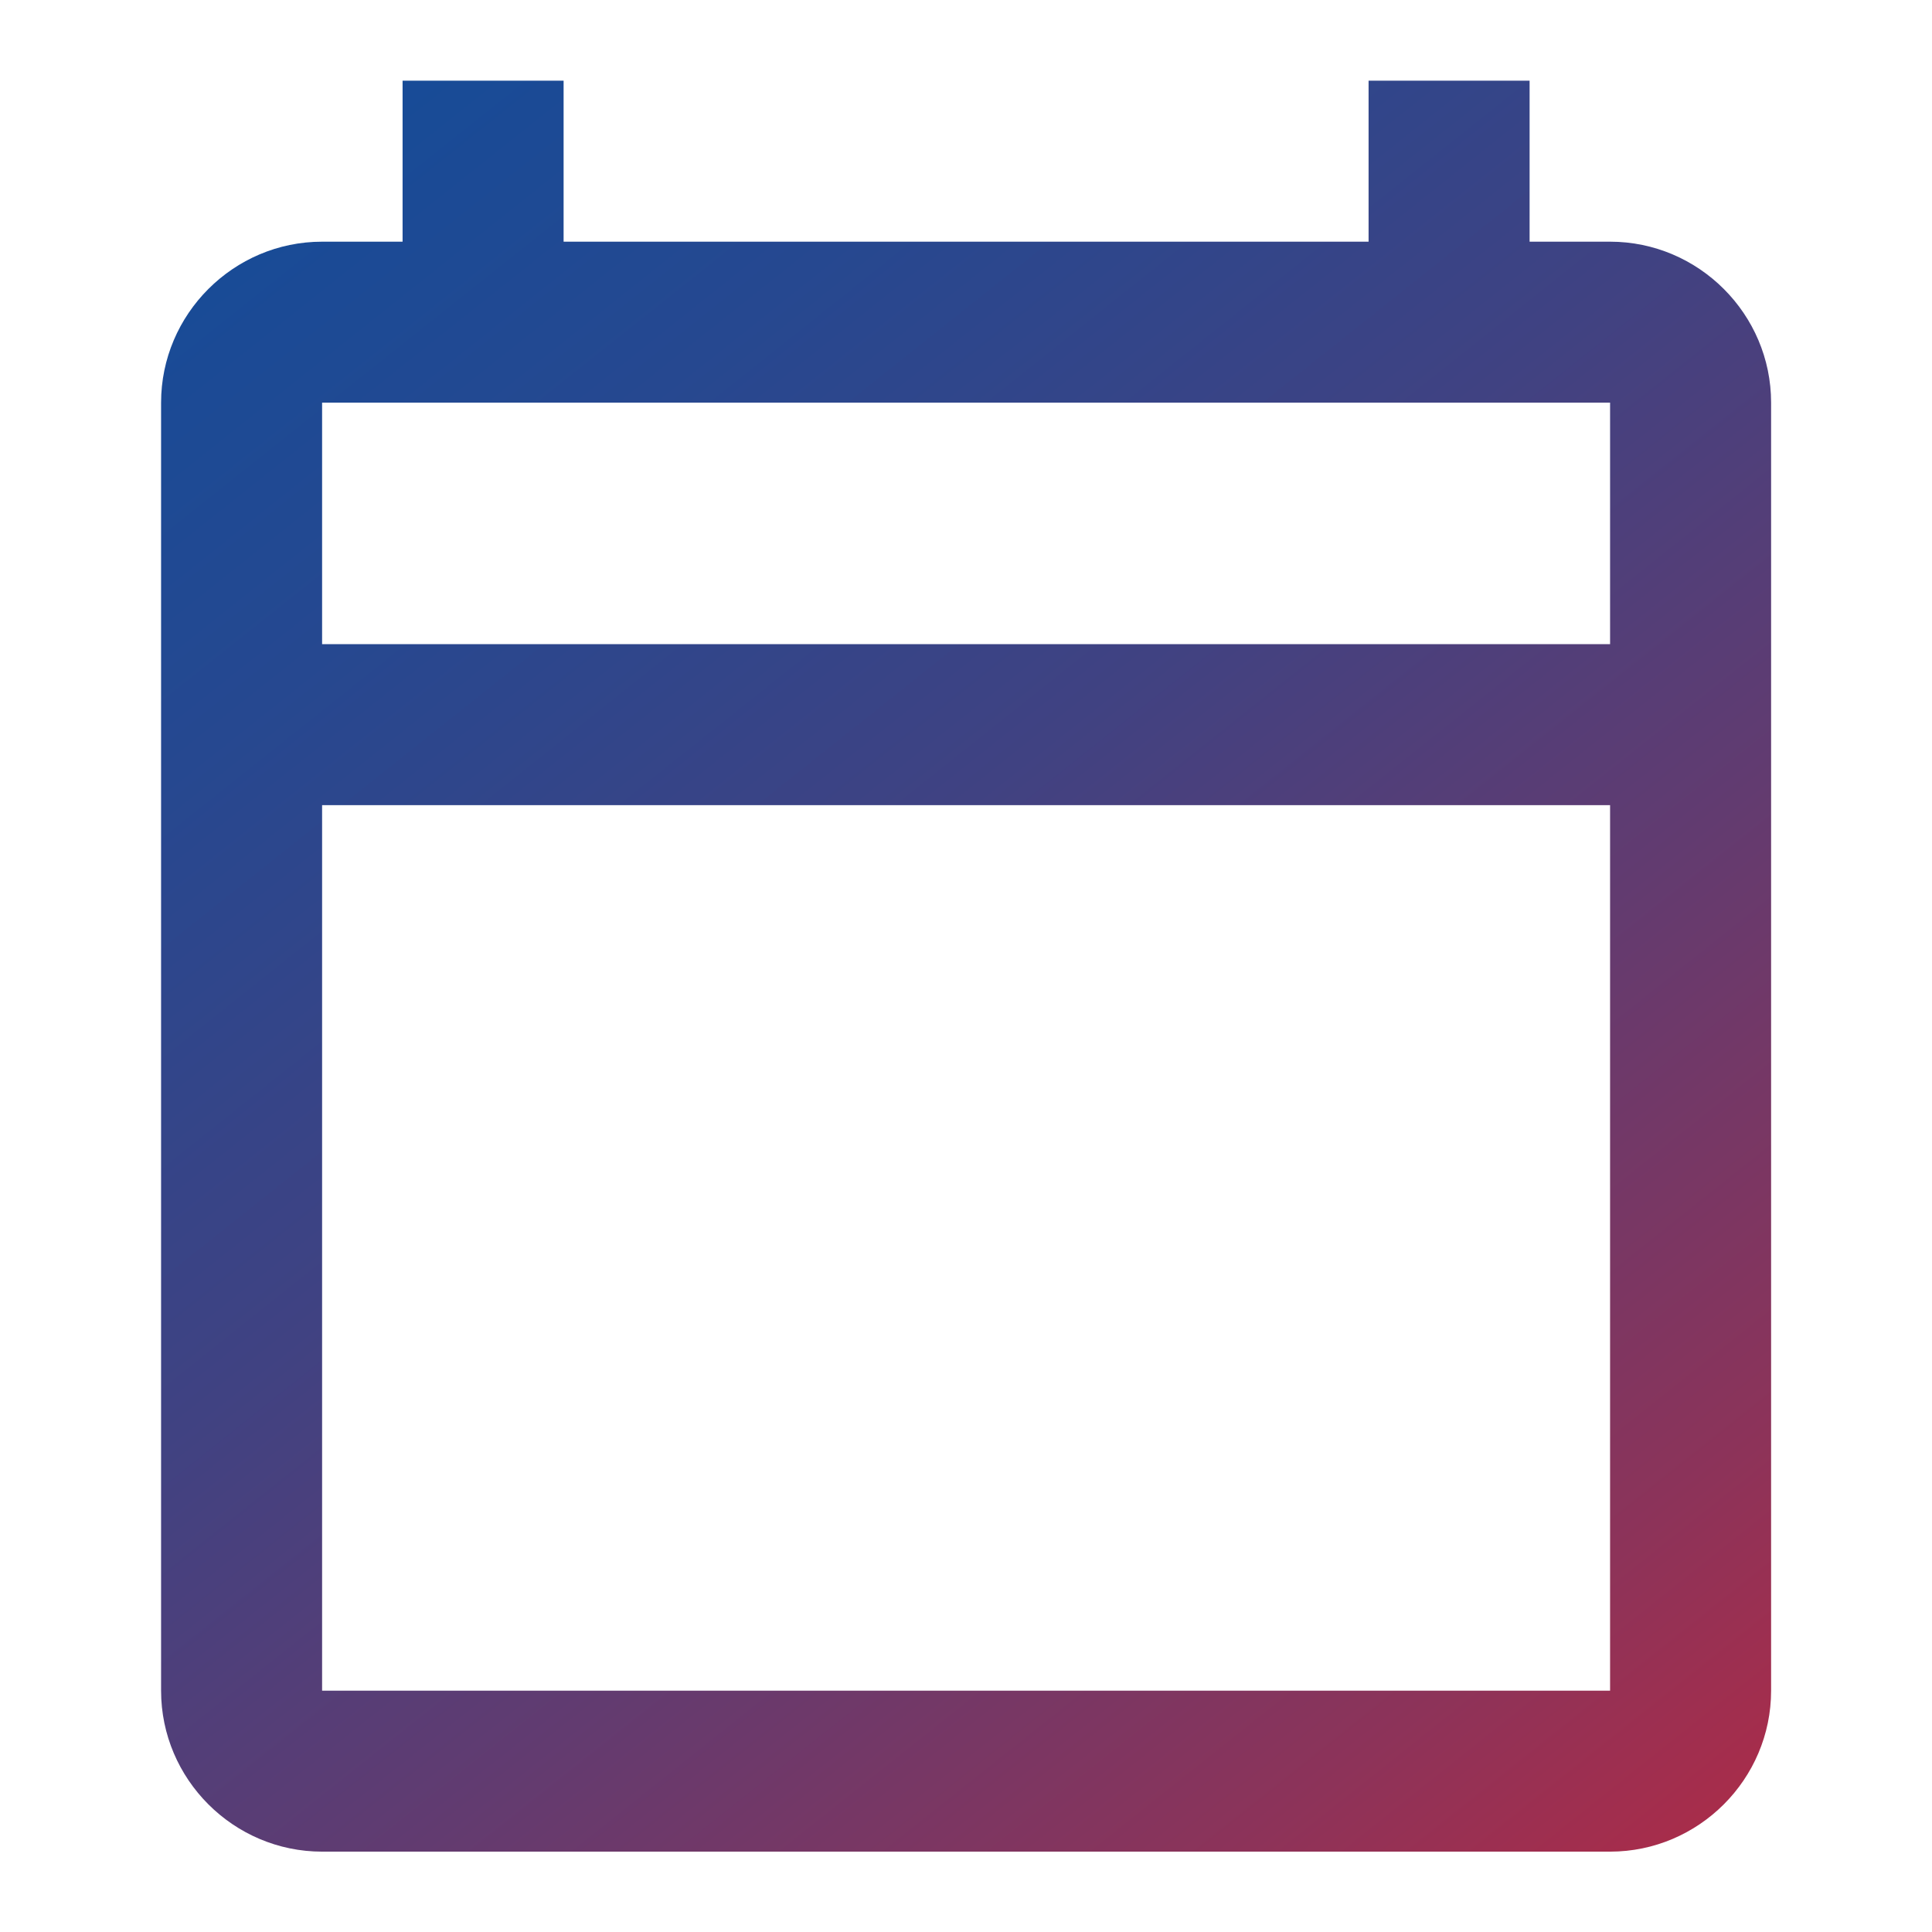 <svg width="32" height="32" viewBox="0 0 32 32" fill="none" xmlns="http://www.w3.org/2000/svg">
<g clip-path="url(#clip0_9141_179996)">
<path d="M26.668 4.003H25.335V1.336H22.668V4.003H9.335V1.336H6.668V4.003H5.335C3.868 4.003 2.668 5.203 2.668 6.669V28.003C2.668 29.469 3.868 30.669 5.335 30.669H26.668C28.135 30.669 29.335 29.469 29.335 28.003V6.669C29.335 5.203 28.135 4.003 26.668 4.003ZM26.668 28.003H5.335V13.336H26.668V28.003ZM26.668 10.669H5.335V6.669H26.668V10.669Z" fill="url(#paint0_linear_9141_179996)"/>
</g>
<defs>
<linearGradient id="paint0_linear_9141_179996" x1="-6.522" y1="-13.373" x2="34.494" y2="38.152" gradientUnits="userSpaceOnUse">
<stop stop-color="#0751A0"/>
<stop offset="0.14" stop-color="#08509E"/>
<stop offset="0.27" stop-color="#134C99"/>
<stop offset="0.4" stop-color="#264890"/>
<stop offset="0.53" stop-color="#404282"/>
<stop offset="0.65" stop-color="#623B70"/>
<stop offset="0.78" stop-color="#8D3359"/>
<stop offset="0.9" stop-color="#BD273F"/>
<stop offset="1" stop-color="#EC2227"/>
</linearGradient>
<clipPath id="clip0_9141_179996">
<rect width="32" height="32" fill="white"/>
</clipPath>
</defs>
</svg>
